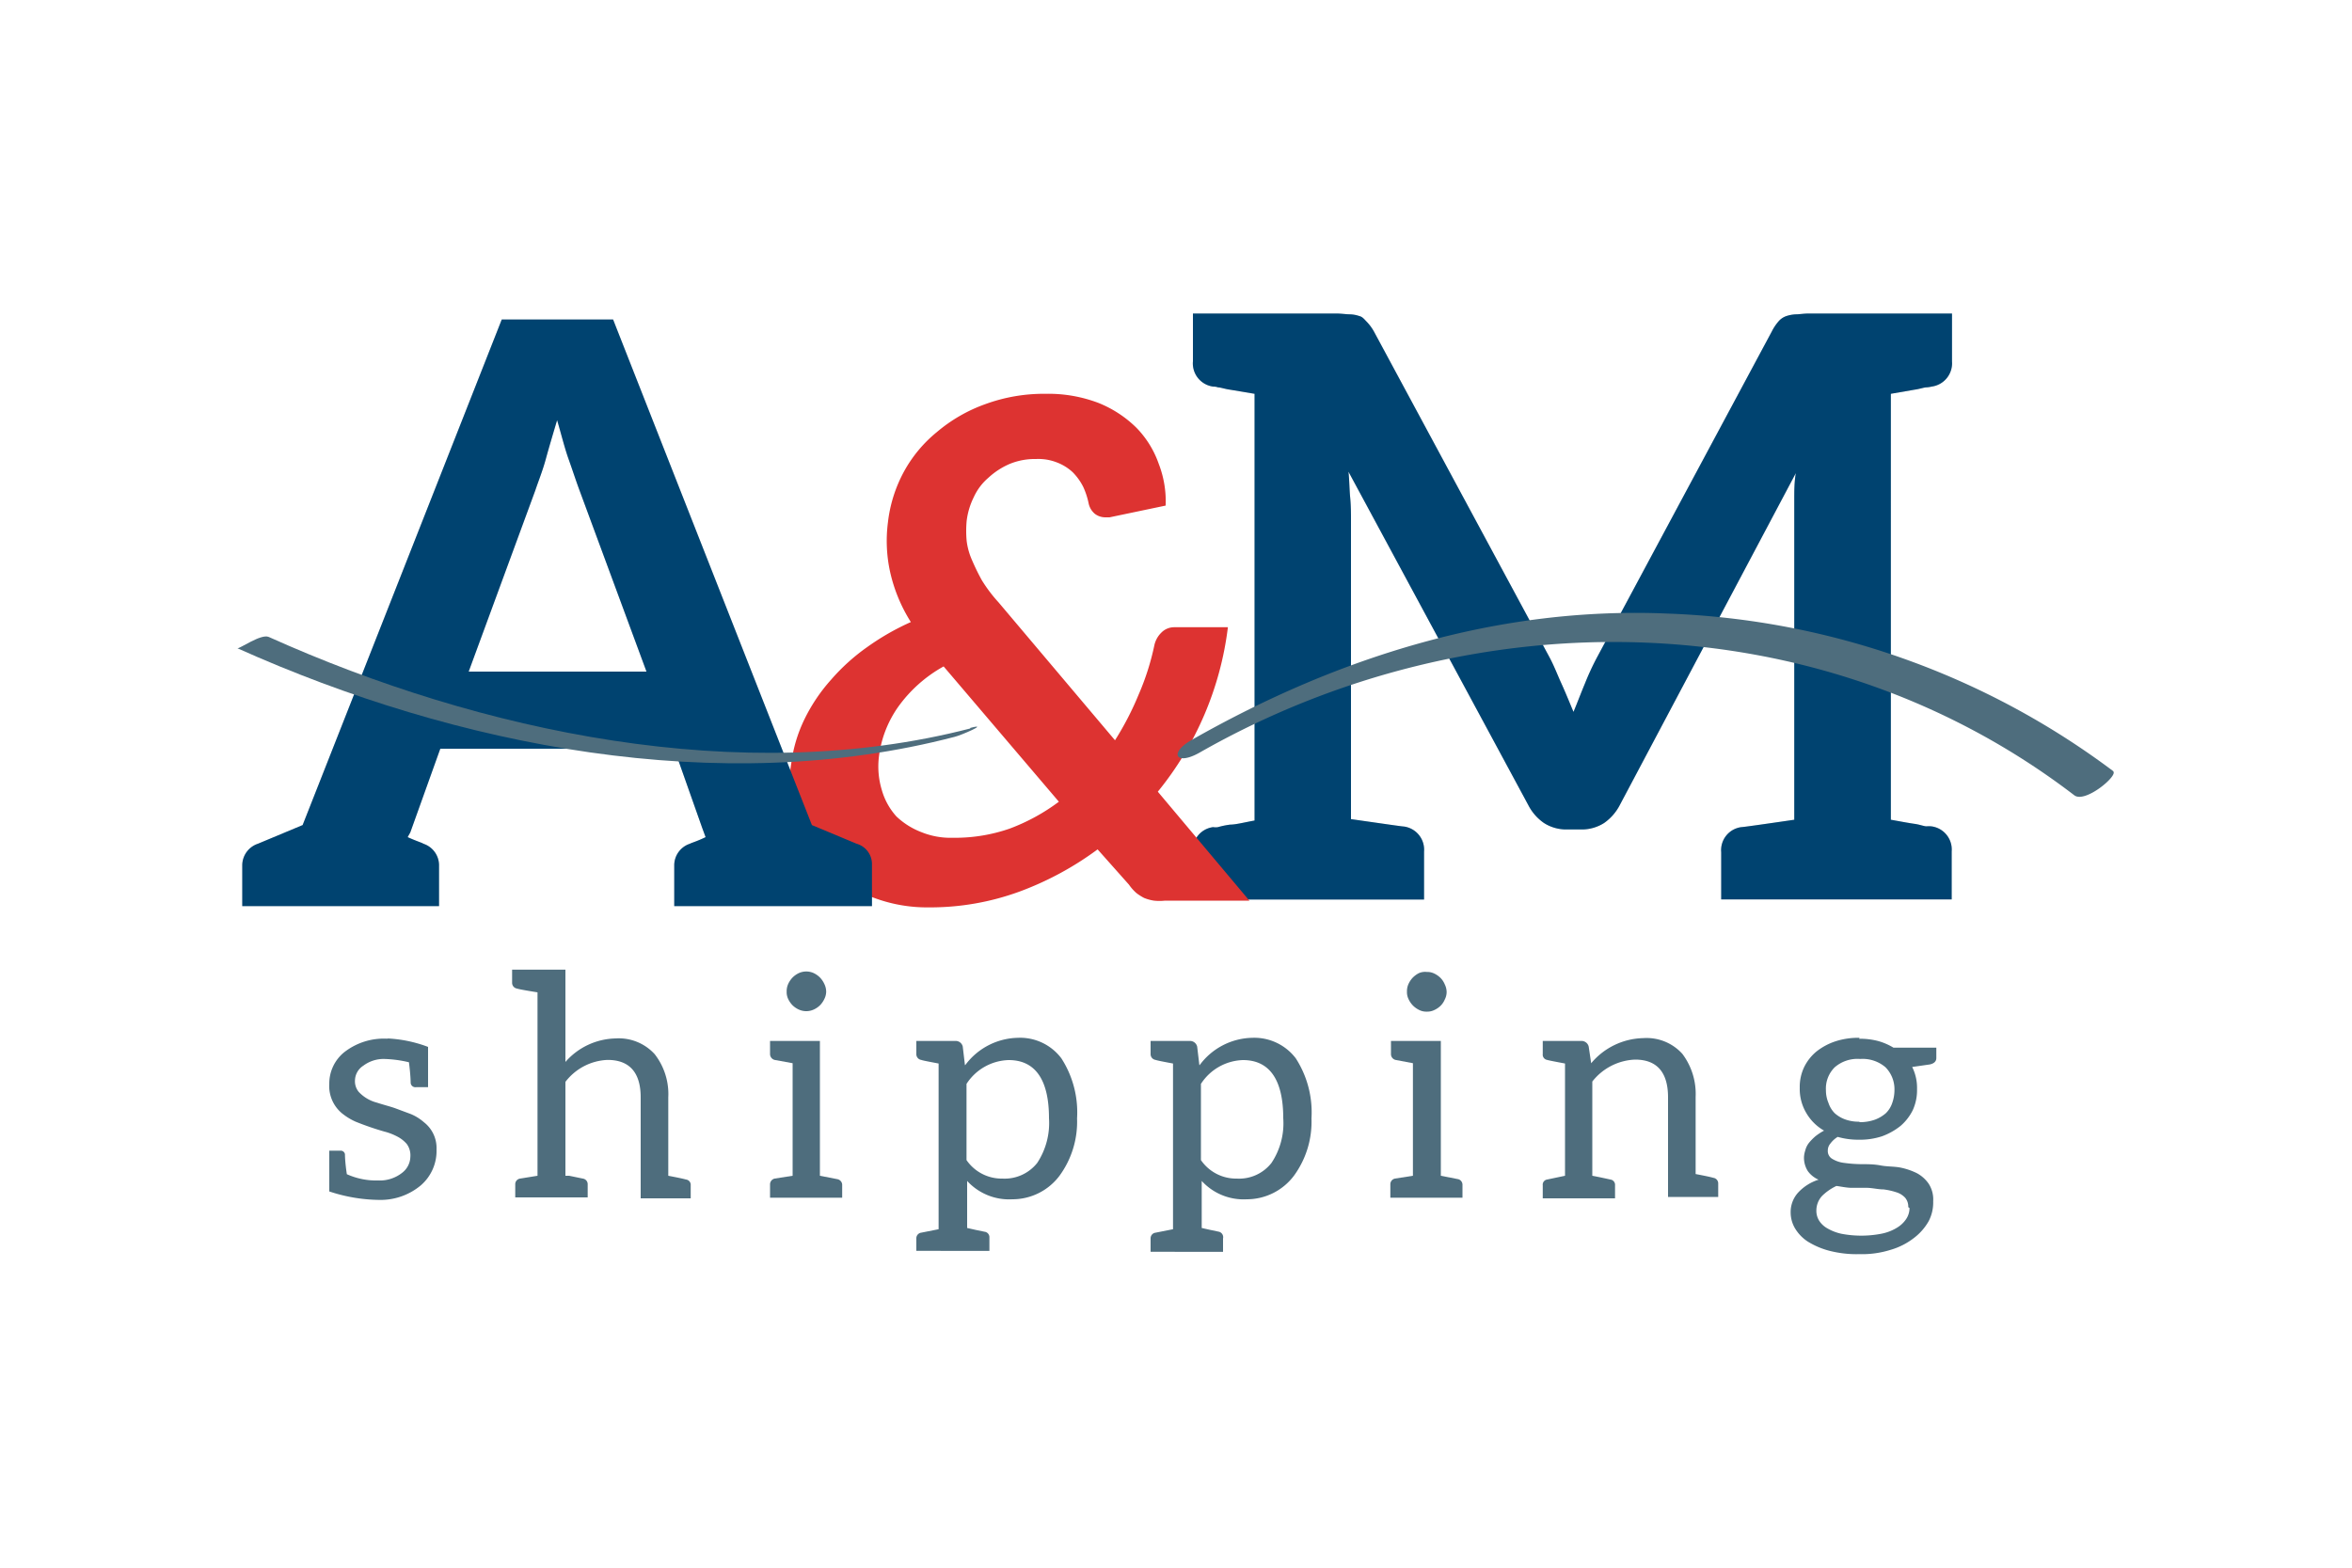 <?xml version="1.0" encoding="UTF-8"?>
<svg xmlns="http://www.w3.org/2000/svg" xmlns:xlink="http://www.w3.org/1999/xlink" id="Camada_1" data-name="Camada 1" viewBox="0 0 150 100">
  <defs>
    <style>.cls-1{fill:#fff;}.cls-2{fill:#1f140f;}.cls-3{fill:#d6dbdd;}.cls-4{fill:#4e6d7d;}.cls-5{mask:url(#mask);}.cls-6{fill:#004370;}.cls-7{fill:#dd3331;}.cls-8{mask:url(#mask-2);}.cls-9{mask:url(#mask-3);}</style>
    <mask id="mask" x="9.31" y="10.9" width="127.51" height="52.77" maskUnits="userSpaceOnUse">
      <rect class="cls-1" x="74.17" y="10.9" width="62.65" height="52.77"></rect>
      <path d="M9.61,55.08C21.9,60.74,36.81,63.71,50.26,62A48.57,48.57,0,0,0,64.67,58c5.69-2.66,10.42-6.88,16.22-9.34,9.7-4.12,20.57-4.16,30.56-1.07a46.82,46.82,0,0,1,14.88,7.31c2,1.55,8.28-4.05,7.23-4.88-10.91-8.54-26.43-11.78-39.86-9.1A56.78,56.78,0,0,0,76.28,47.6c-5,2.9-9.14,6.32-14.78,7.88C52,58.12,41.67,57.18,32.16,55a82.81,82.81,0,0,1-16-5.23c-2-.94-8.26,4.54-6.54,5.33Z"></path>
      <polygon class="cls-1" points="90.02 37.28 97.32 35.03 101.08 47.83 89.44 52.74 90.02 37.28"></polygon>
    </mask>
    <mask id="mask-2" x="1.2" y="8.96" width="132.48" height="69.19" maskUnits="userSpaceOnUse">
      <rect class="cls-1" x="1.2" y="8.96" width="78.21" height="69.19"></rect>
      <path d="M9.61,46.32C26,53.85,47.34,57.06,64.2,49.4c5.14-2.33,9.41-6,14.44-8.53a41.29,41.29,0,0,1,14.21-4.08,48.33,48.33,0,0,1,23,3.55,43.87,43.87,0,0,1,10.51,5.76c2,1.55,8.28-4.06,7.23-4.89-8.11-6.35-19-9.7-29.2-10-9.87-.31-19.61,2.71-28.08,7.66-5,2.92-9.21,6.35-14.9,7.91A51.94,51.94,0,0,1,43.21,48a84,84,0,0,1-27.06-7c-2-.93-8.26,4.54-6.54,5.33Z"></path>
      <rect class="cls-1" x="38.3" y="44.67" width="22.82" height="15.66"></rect>
    </mask>
    <mask id="mask-3" x="45.39" y="6.25" width="97.1" height="59.89" maskUnits="userSpaceOnUse">
      <rect class="cls-1" x="45.39" y="6.25" width="97.1" height="59.89"></rect>
      <polygon class="cls-2" points="91.11 39.95 92.92 42.95 98.67 41.86 96.63 37.94 91.11 39.95"></polygon>
    </mask>
  </defs>
  <path class="cls-3" d="M122.86,24.71c-.15,0-.41.1-.77.15l-1.5.26V52.29c.62.11,1.14.21,1.5.26s.62.16.77.16a1.75,1.75,0,0,1,.31,0,1.49,1.49,0,0,1,1.3,1.6v3.06h-14.7V54.36a1.48,1.48,0,0,1,1.29-1.6c.11,0,1.25-.16,3.37-.47v-19c0-.47,0-.93,0-1.45s0-1.09.1-1.66L103.3,51.36a3.17,3.17,0,0,1-1,1.14,2.65,2.65,0,0,1-1.45.41h-.93a2.63,2.63,0,0,1-1.45-.41,3.1,3.1,0,0,1-1-1.14L86,30.09c.06.57.06,1.14.11,1.66s.05,1,.05,1.5v19c2.17.31,3.26.47,3.36.47a1.49,1.49,0,0,1,1.3,1.6v3.06H76.08V54.36a1.48,1.48,0,0,1,1.29-1.6.9.9,0,0,0,.31,0,5.09,5.09,0,0,1,.78-.16c.36,0,.93-.15,1.55-.26V25.12l-1.55-.26c-.36-.05-.62-.15-.78-.15a.9.9,0,0,0-.31-.05,1.49,1.49,0,0,1-1.29-1.61V20h9.16c.31,0,.62.05.83.05a2,2,0,0,1,.62.11c.21.05.31.2.47.36a3,3,0,0,1,.46.62L98.8,41.89c.31.57.52,1.14.78,1.71s.51,1.19.77,1.81c.26-.62.47-1.19.73-1.81a16.66,16.66,0,0,1,.82-1.76L113,21.14a3,3,0,0,1,.41-.62,1.14,1.14,0,0,1,.52-.36,2.25,2.25,0,0,1,.62-.11c.21,0,.47-.05.78-.05h9.16v3.05a1.5,1.5,0,0,1-1.3,1.61A1.75,1.75,0,0,1,122.86,24.71Z"></path>
  <path class="cls-4" d="M24.69,66.24a8.4,8.4,0,0,1,2.61.54v2.57h-.77a.3.3,0,0,1-.34-.28s0-.48-.11-1.31a7.56,7.56,0,0,0-1.55-.21h0a2.15,2.15,0,0,0-1.36.43,1.14,1.14,0,0,0-.53.91,1.07,1.07,0,0,0,.23.75,2.4,2.4,0,0,0,1.15.69c.49.16.91.26,1.23.38l.94.35a3,3,0,0,1,.84.52,2.08,2.08,0,0,1,.81,1.74,2.9,2.9,0,0,1-1,2.29,4,4,0,0,1-2.65.93A10.42,10.42,0,0,1,21,76V73.4h.71a.27.27,0,0,1,.29.23c0,.06,0,.48.12,1.27a4.56,4.56,0,0,0,2,.4,2.3,2.3,0,0,0,1.54-.5,1.32,1.32,0,0,0,.51-1,1.23,1.23,0,0,0-.23-.83,2,2,0,0,0-.6-.47,3.78,3.78,0,0,0-.83-.32,18.35,18.35,0,0,1-1.83-.63,3.89,3.89,0,0,1-.89-.55A2.26,2.26,0,0,1,21,69.13a2.57,2.57,0,0,1,.94-2,4.1,4.1,0,0,1,2.81-.87Z"></path>
  <path class="cls-4" d="M39.26,66.24a3.1,3.1,0,0,1,2.49,1A4.14,4.14,0,0,1,42.62,70V75c.63.12,1,.2,1.13.24a.34.34,0,0,1,.3.37v.83H40.86V70c0-1.58-.71-2.39-2.11-2.39a3.56,3.56,0,0,0-2.69,1.4V75l.24,0,.87.18a.36.36,0,0,1,.31.37v.83H32.86v-.83a.36.36,0,0,1,.31-.37L34.28,75V63.3c-.75-.12-1.19-.2-1.3-.24a.37.37,0,0,1-.32-.38v-.83h3.4v5.89A4.37,4.37,0,0,1,39.26,66.24Z"></path>
  <path class="cls-4" d="M53.71,75.55v.85h-4.6v-.85a.38.38,0,0,1,.29-.37L50.55,75V67.82l-1.15-.21a.39.39,0,0,1-.29-.38V66.4h3.18V75l1.13.22A.38.38,0,0,1,53.71,75.55ZM50.27,63.73a1,1,0,0,1-.1-.47,1.12,1.12,0,0,1,.1-.5,1.49,1.49,0,0,1,.28-.41,1.44,1.44,0,0,1,.4-.28,1.15,1.15,0,0,1,.94,0,1.44,1.44,0,0,1,.4.28,1.49,1.49,0,0,1,.28.41,1.15,1.15,0,0,1,.12.5,1.06,1.06,0,0,1-.12.47,1.44,1.44,0,0,1-.28.4,1.41,1.41,0,0,1-.4.27,1.15,1.15,0,0,1-.94,0,1.41,1.41,0,0,1-.4-.27A1.44,1.44,0,0,1,50.27,63.73Z"></path>
  <path class="cls-4" d="M61.56,67.94a4.28,4.28,0,0,1,3.36-1.74,3.29,3.29,0,0,1,2.77,1.31,6.36,6.36,0,0,1,1,3.83A5.84,5.84,0,0,1,67.57,75a3.75,3.75,0,0,1-3,1.5,3.63,3.63,0,0,1-2.89-1.17v3l.53.12.58.12a.35.35,0,0,1,.31.37v.85H58.44V79a.36.36,0,0,1,.31-.37l1.11-.22V67.84c-.63-.12-1-.19-1.11-.23a.37.37,0,0,1-.31-.38V66.4h2.49a.46.46,0,0,1,.47.36l.14,1.18Zm2.37,7.24a2.65,2.65,0,0,0,2.22-1,4.63,4.63,0,0,0,.75-2.85c0-2.45-.87-3.71-2.57-3.71a3.31,3.31,0,0,0-2.69,1.52V74A2.72,2.72,0,0,0,63.93,75.18Z"></path>
  <path class="cls-4" d="M76.51,67.94a4.27,4.27,0,0,1,3.36-1.74,3.32,3.32,0,0,1,2.77,1.31,6.36,6.36,0,0,1,1,3.83A5.83,5.83,0,0,1,82.52,75a3.76,3.76,0,0,1-3,1.5,3.62,3.62,0,0,1-2.88-1.17v3l.53.12.57.12A.36.36,0,0,1,78,79v.85H73.38V79a.36.36,0,0,1,.32-.37l1.11-.22V67.84c-.64-.12-1-.19-1.11-.23a.37.37,0,0,1-.32-.38V66.4h2.49a.47.47,0,0,1,.48.36l.14,1.18Zm2.37,7.24a2.62,2.62,0,0,0,2.21-1,4.56,4.56,0,0,0,.75-2.85c0-2.45-.87-3.71-2.57-3.71a3.31,3.31,0,0,0-2.68,1.52V74A2.72,2.72,0,0,0,78.88,75.18Z"></path>
  <path class="cls-4" d="M93.27,75.55v.85h-4.6v-.85a.37.37,0,0,1,.29-.37L90.11,75V67.82L89,67.61a.38.38,0,0,1-.29-.38V66.4h3.18V75l1.12.22A.37.37,0,0,1,93.27,75.55ZM89.83,63.73a1,1,0,0,1-.1-.47,1.12,1.12,0,0,1,.1-.5,1.49,1.49,0,0,1,.28-.41,1.55,1.55,0,0,1,.39-.28A1,1,0,0,1,91,62a1,1,0,0,1,.47.1,1.44,1.44,0,0,1,.4.28,1.27,1.27,0,0,1,.27.41,1.15,1.15,0,0,1,.12.5,1.06,1.06,0,0,1-.12.47,1.23,1.23,0,0,1-.27.4,1.41,1.41,0,0,1-.4.27,1,1,0,0,1-.47.1,1,1,0,0,1-.48-.1,1.51,1.51,0,0,1-.39-.27A1.44,1.44,0,0,1,89.83,63.73Z"></path>
  <path class="cls-4" d="M101.48,67.82a4.45,4.45,0,0,1,3.32-1.6,3.07,3.07,0,0,1,2.49,1,4.24,4.24,0,0,1,.85,2.75v4.92c.63.12,1,.2,1.12.24a.36.36,0,0,1,.32.37v.85h-3.2V70c0-1.58-.69-2.41-2.1-2.41a3.64,3.64,0,0,0-2.73,1.4V75s.44.08,1.15.24a.34.34,0,0,1,.3.37v.83H98.39v-.83a.33.33,0,0,1,.28-.37L99.81,75V67.84c-.63-.12-1-.19-1.14-.23a.34.34,0,0,1-.28-.38V66.4h2.45a.47.47,0,0,1,.48.36l.16,1.08Z"></path>
  <path class="cls-4" d="M118.56,66.26a4.59,4.59,0,0,1,1.2.14,3.93,3.93,0,0,1,1,.43h2.73v.66c0,.21-.14.35-.42.41l-1.12.16a3,3,0,0,1,.31,1.42,3.07,3.07,0,0,1-.27,1.33,3.19,3.19,0,0,1-.77,1,4.18,4.18,0,0,1-1.19.67,4.5,4.5,0,0,1-1.5.22,4.75,4.75,0,0,1-1.33-.18,1.63,1.63,0,0,0-.47.43.67.67,0,0,0-.16.44.57.57,0,0,0,.28.53,1.88,1.88,0,0,0,.77.26,8.52,8.52,0,0,0,1.08.08c.4,0,.82,0,1.23.08s.83.06,1.23.13a4.28,4.28,0,0,1,1.08.36,2.14,2.14,0,0,1,.77.69,1.85,1.85,0,0,1,.28,1.11A2.57,2.57,0,0,1,123,77.9a3.51,3.51,0,0,1-.94,1.07,4.42,4.42,0,0,1-1.47.75,6.09,6.09,0,0,1-2,.28,7,7,0,0,1-1.94-.22,5,5,0,0,1-1.37-.59,2.61,2.61,0,0,1-.81-.85,2,2,0,0,1-.27-1,1.84,1.84,0,0,1,.47-1.26,3,3,0,0,1,1.31-.83,1.67,1.67,0,0,1-.68-.54,1.59,1.59,0,0,1-.25-.89,1.63,1.63,0,0,1,.08-.43,1.32,1.32,0,0,1,.23-.48,3.39,3.39,0,0,1,.42-.43,3.73,3.73,0,0,1,.55-.36A3.07,3.07,0,0,1,115.2,71a3,3,0,0,1-.42-1.61,2.93,2.93,0,0,1,.28-1.32,3,3,0,0,1,.79-1,3.93,3.93,0,0,1,1.22-.65,4.72,4.72,0,0,1,1.53-.22ZM121.7,77a.87.87,0,0,0-.2-.6,1.26,1.26,0,0,0-.57-.35,4.23,4.23,0,0,0-.81-.18c-.32,0-.63-.08-1-.1l-1,0c-.35,0-.69-.08-1-.12a3.27,3.27,0,0,0-.93.65,1.38,1.38,0,0,0-.35.93,1.19,1.19,0,0,0,.18.64,1.49,1.49,0,0,0,.53.49,3.06,3.06,0,0,0,.89.34,6.73,6.73,0,0,0,2.53,0,3,3,0,0,0,1-.38,1.85,1.85,0,0,0,.59-.55,1.27,1.27,0,0,0,.22-.71Zm-3.12-5.42a2.82,2.82,0,0,0,1-.16,2.26,2.26,0,0,0,.69-.41,1.63,1.63,0,0,0,.41-.66,2.49,2.49,0,0,0,.14-.81,2,2,0,0,0-.57-1.46,2.24,2.24,0,0,0-1.62-.53,2.21,2.21,0,0,0-1.62.53,1.91,1.91,0,0,0-.56,1.46,2.05,2.05,0,0,0,.16.81A1.7,1.7,0,0,0,117,71a2,2,0,0,0,.69.41,2.52,2.52,0,0,0,.91.14Z"></path>
  <path class="cls-3" d="M55.61,55.16V57.8H43V55.16a1.45,1.45,0,0,1,1-1.34c.1-.06.47-.16,1-.42l-.21-.57L43,47.76H28.08l-1.91,5.33L26,53.4c.57.26.93.36,1,.42a1.45,1.45,0,0,1,1,1.34V57.8H15.45V55.16a1.46,1.46,0,0,1,1-1.34l2.85-1.19L32,20.38H39.1L51.78,52.63l2.85,1.19A1.35,1.35,0,0,1,55.61,55.16ZM29.89,42.84H41.23L36.93,31.2c-.21-.57-.41-1.19-.67-1.92s-.47-1.6-.73-2.48c-.26.88-.51,1.71-.72,2.48s-.47,1.4-.67,2Z"></path>
  <g class="cls-5">
    <path class="cls-6" d="M122.86,24.71c-.15,0-.41.1-.77.15l-1.5.26V52.29c.62.11,1.14.21,1.5.26s.62.16.77.16a1.75,1.75,0,0,1,.31,0,1.49,1.49,0,0,1,1.3,1.6v3.06h-14.7V54.36a1.48,1.48,0,0,1,1.29-1.6c.11,0,1.25-.16,3.37-.47v-19c0-.47,0-.93,0-1.45s0-1.09.1-1.66L103.3,51.36a3.17,3.17,0,0,1-1,1.14,2.65,2.65,0,0,1-1.45.41h-.93a2.63,2.63,0,0,1-1.45-.41,3.1,3.1,0,0,1-1-1.14L86,30.09c.06.57.06,1.14.11,1.66s.05,1,.05,1.5v19c2.17.31,3.26.47,3.36.47a1.49,1.49,0,0,1,1.3,1.6v3.06H76.08V54.36a1.48,1.48,0,0,1,1.29-1.6.9.9,0,0,0,.31,0,5.09,5.09,0,0,1,.78-.16c.36,0,.93-.15,1.55-.26V25.12l-1.55-.26c-.36-.05-.62-.15-.78-.15a.9.9,0,0,0-.31-.05,1.49,1.49,0,0,1-1.29-1.61V20h9.16c.31,0,.62.05.83.05a2,2,0,0,1,.62.11c.21.05.31.2.47.36a3,3,0,0,1,.46.62L98.8,41.89c.31.57.52,1.14.78,1.71s.51,1.19.77,1.81c.26-.62.47-1.19.73-1.81a16.66,16.66,0,0,1,.82-1.76L113,21.14a3,3,0,0,1,.41-.62,1.14,1.14,0,0,1,.52-.36,2.25,2.25,0,0,1,.62-.11c.21,0,.47-.05.78-.05h9.16v3.05a1.5,1.5,0,0,1-1.3,1.61A1.75,1.75,0,0,1,122.86,24.71Z"></path>
  </g>
  <path class="cls-7" d="M70.05,25.7a7.32,7.32,0,0,1,2.43,1.59,6.23,6.23,0,0,1,1.42,2.3,6.62,6.62,0,0,1,.44,2.66L70.76,33c-.05,0-.09,0-.13,0h-.14a1.11,1.11,0,0,1-.66-.22,1.19,1.19,0,0,1-.4-.66,4.79,4.79,0,0,0-.35-1.07,3.68,3.68,0,0,0-.67-.93,3.11,3.11,0,0,0-1-.62,3.23,3.23,0,0,0-1.33-.22,4.22,4.22,0,0,0-1.68.31,4.76,4.76,0,0,0-1.37.89,3.56,3.56,0,0,0-.93,1.24,4.65,4.65,0,0,0-.45,1.5,6.94,6.94,0,0,0,0,1.29A4.32,4.32,0,0,0,62,35.75,14.33,14.33,0,0,0,62.61,37a9.26,9.26,0,0,0,1.07,1.42l7.43,8.8a18.76,18.76,0,0,0,1.51-2.92,16.26,16.26,0,0,0,1-3.14,1.6,1.6,0,0,1,.44-.8,1.14,1.14,0,0,1,.84-.35h3.41a20.53,20.53,0,0,1-4.47,10.49l5.84,6.95H74.3a3.17,3.17,0,0,1-.71,0,2.81,2.81,0,0,1-.62-.17,3.32,3.32,0,0,1-.49-.31,2.91,2.91,0,0,1-.48-.54l-2-2.25a20,20,0,0,1-5,2.7,16.57,16.57,0,0,1-5.75,1,9.67,9.67,0,0,1-3.54-.62,8.9,8.9,0,0,1-3-1.86,7.52,7.52,0,0,1-1.9-2.87,7.72,7.72,0,0,1-.35-3.81,9.06,9.06,0,0,1,.84-2.83A11,11,0,0,1,53,43.36a12.83,12.83,0,0,1,2.3-2.08,15.92,15.92,0,0,1,2.79-1.6,10.11,10.11,0,0,1-1.33-3.23,9.22,9.22,0,0,1-.13-3.14,8.89,8.89,0,0,1,1-3.19,8.54,8.54,0,0,1,2.12-2.56,9.91,9.91,0,0,1,3.06-1.77,10.88,10.88,0,0,1,3.89-.67A9,9,0,0,1,70.05,25.7ZM56.24,50.4a4.23,4.23,0,0,0,.93,1.68,4.8,4.8,0,0,0,1.59,1,4.94,4.94,0,0,0,2,.36,10.65,10.65,0,0,0,3.62-.58,12.58,12.58,0,0,0,3.15-1.72l-7.35-8.63a8.82,8.82,0,0,0-2.92,2.61,7,7,0,0,0-1.2,3.1A5.17,5.17,0,0,0,56.24,50.4Z"></path>
  <g class="cls-8">
    <path class="cls-6" d="M55.61,55.16V57.8H43V55.16a1.45,1.45,0,0,1,1-1.34c.1-.06.47-.16,1-.42l-.21-.57L43,47.76H28.08l-1.91,5.33L26,53.4c.57.26.93.36,1,.42a1.45,1.45,0,0,1,1,1.34V57.8H15.45V55.16a1.46,1.46,0,0,1,1-1.34l2.85-1.19L32,20.38H39.1L51.78,52.63l2.85,1.19A1.35,1.35,0,0,1,55.61,55.16ZM29.89,42.84H41.23L36.93,31.2c-.21-.57-.41-1.19-.67-1.92s-.47-1.6-.73-2.48c-.26.88-.51,1.71-.72,2.48s-.47,1.4-.67,2Z"></path>
  </g>
  <path class="cls-4" d="M61.87,46.47c-14.58,3.77-31.24.23-44.73-5.84-.49-.22-1.87.77-2,.72C29.08,47.61,45.89,50.92,60.89,47c.39-.09,2.26-.9,1-.57Z"></path>
  <g class="cls-9">
    <path class="cls-4" d="M134.8,49.21a50.34,50.34,0,0,0-28.42-10.07C95.6,38.67,85.32,41.89,76,47.2c-1.48.84-1,1.66.5.81,17.42-9.94,39.58-9.69,55.79,2.72.69.53,2.81-1.26,2.48-1.52Z"></path>
  </g>
</svg>
